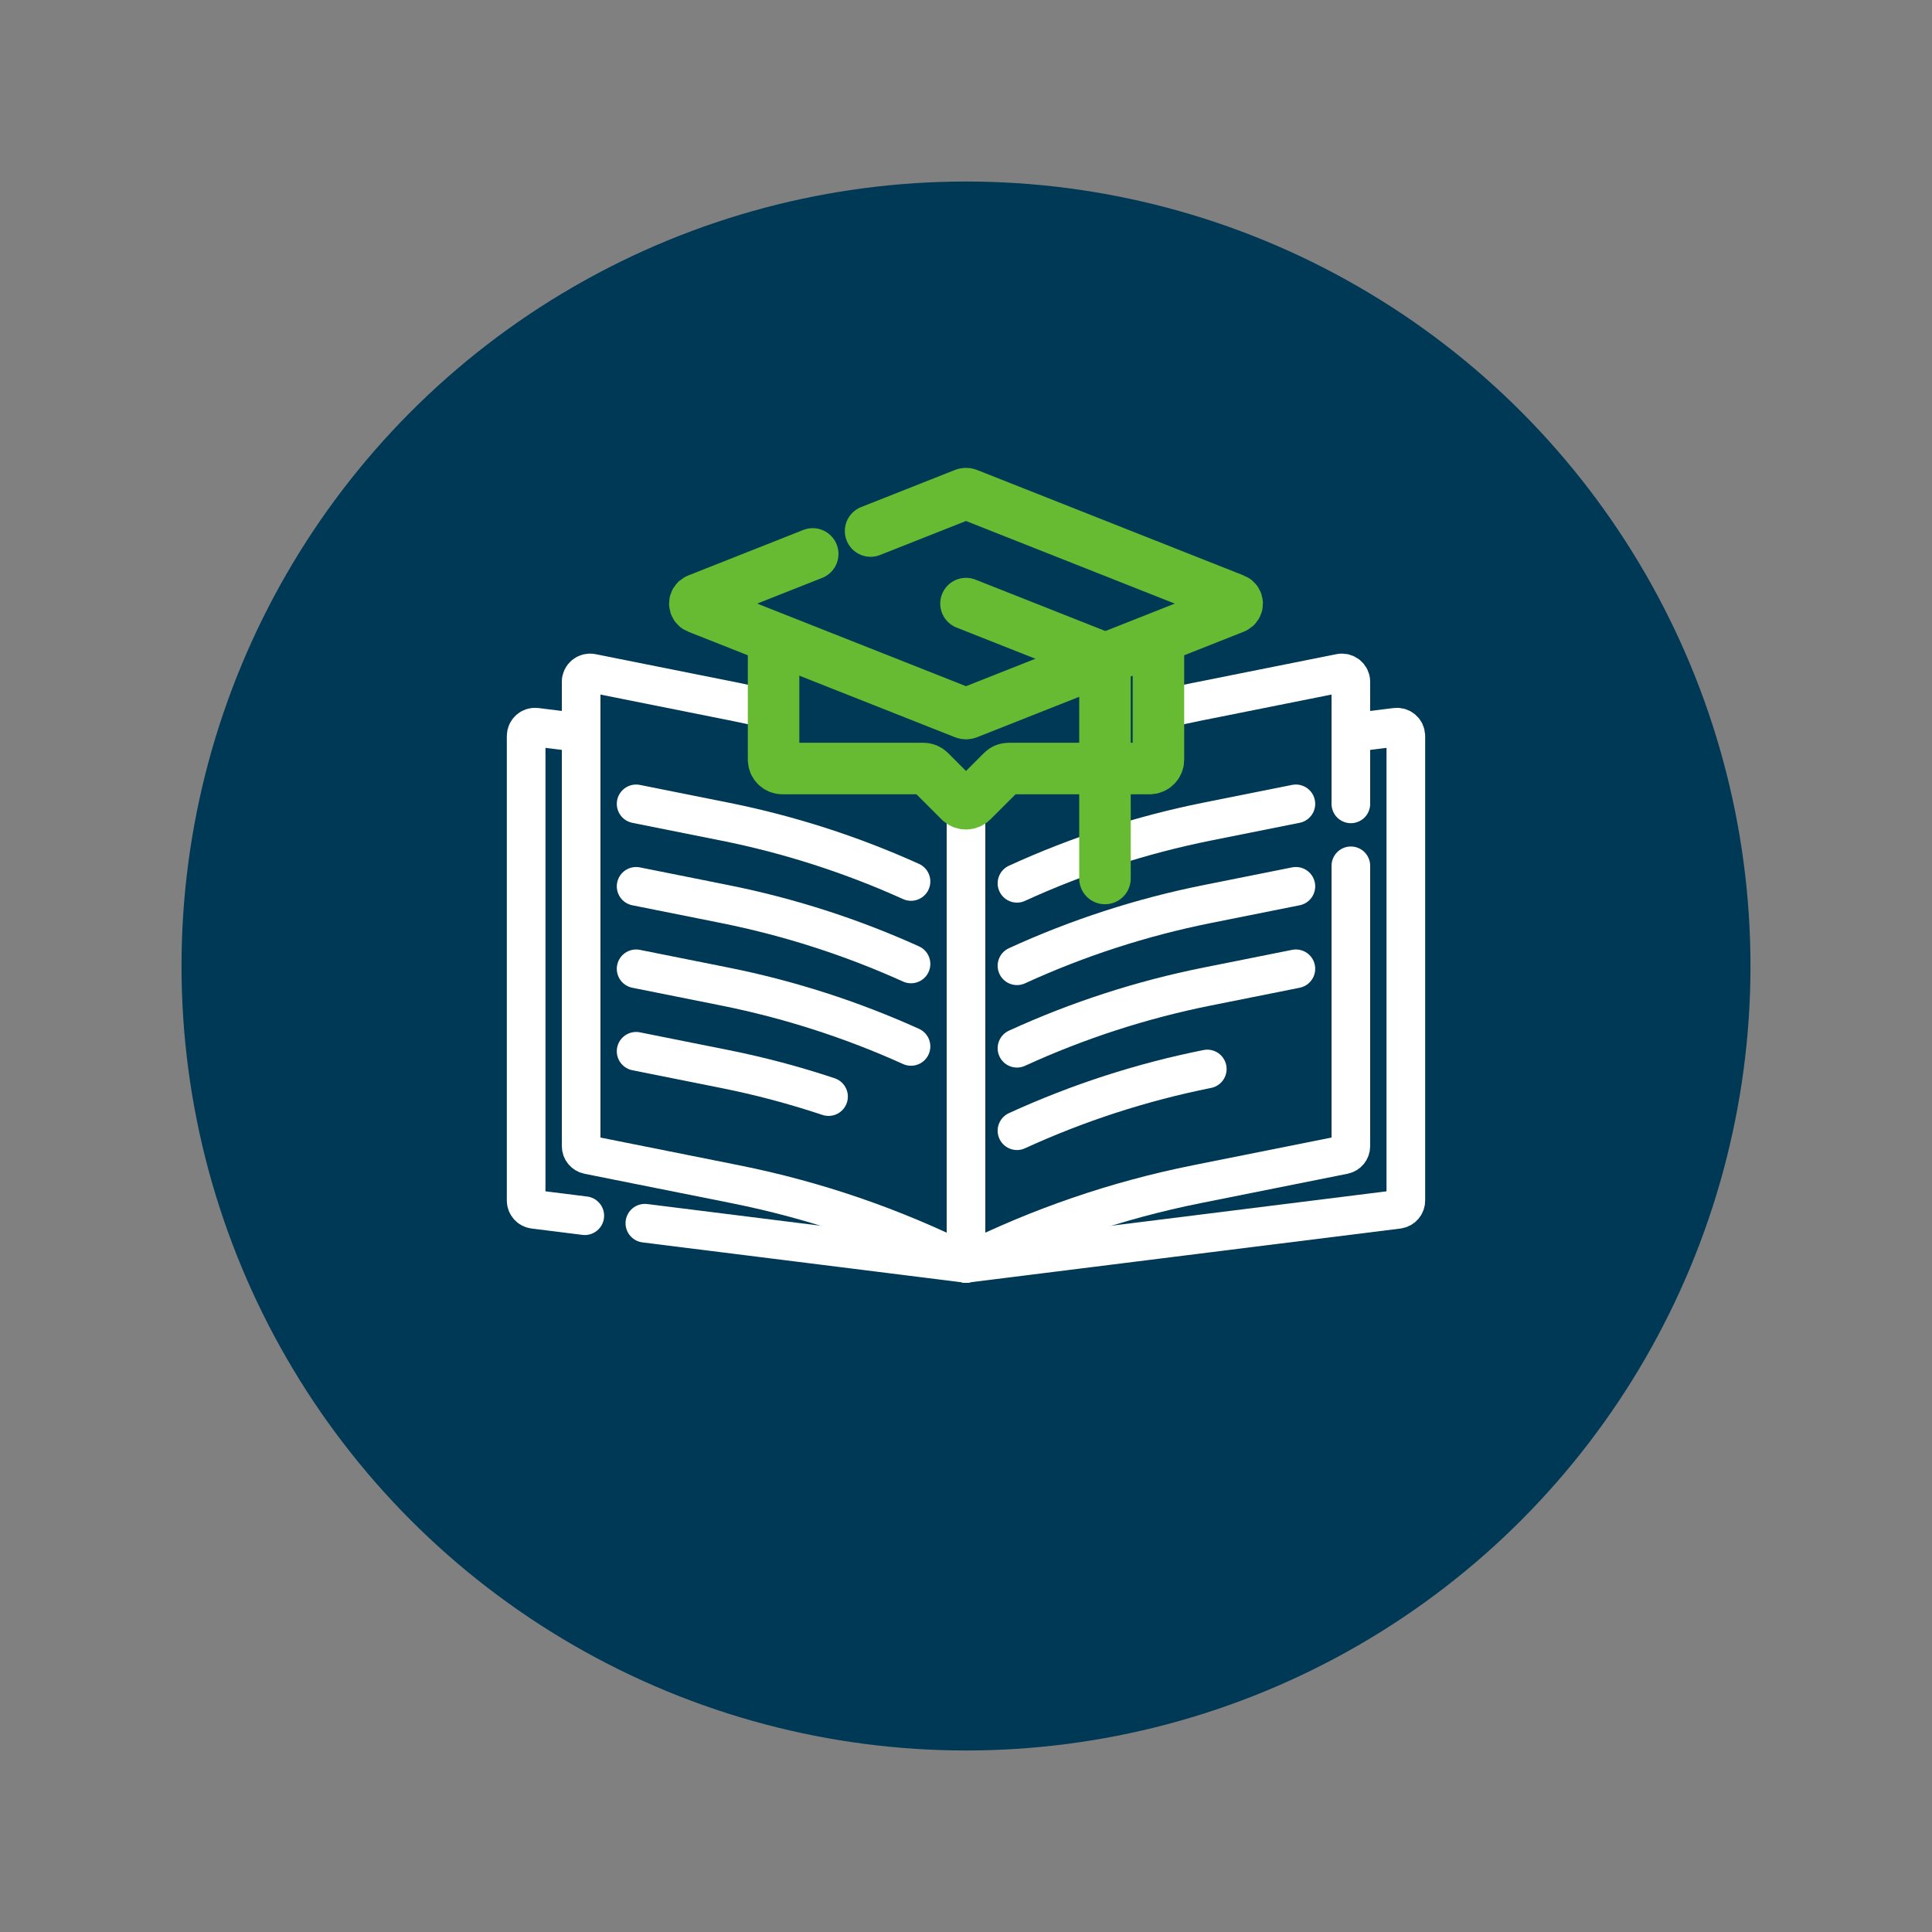 <?xml version="1.0" encoding="UTF-8"?><svg id="uuid-6b065edc-adad-4714-befb-58df3f687573" xmlns="http://www.w3.org/2000/svg" width="150" height="150" viewBox="0 0 150 150"><rect x="0" y="0" width="150" height="150" fill="#808080" stroke="none"/><defs><style>.uuid-0997e43a-5505-4823-9849-1d04d8287a0f{fill:#003955;}.uuid-8a3ac70f-e246-4a55-ab9f-8011a8cf752f{stroke:#6b3;stroke-width:4px;}.uuid-8a3ac70f-e246-4a55-ab9f-8011a8cf752f,.uuid-626d6ce8-3dda-4676-a81a-f1ec30afe3c5{fill:none;stroke-linecap:round;stroke-linejoin:round;}.uuid-626d6ce8-3dda-4676-a81a-f1ec30afe3c5{stroke:#fff;stroke-width:3px;}</style></defs><circle class="uuid-0997e43a-5505-4823-9849-1d04d8287a0f" cx="75" cy="75" r="60.907"/><path class="uuid-626d6ce8-3dda-4676-a81a-f1ec30afe3c5" d="M75,98.087l33.547-4.193c.344-.043.602-.335.602-.682v-36.069c0-.413-.362-.733-.772-.682l-3.301.413"/><path class="uuid-626d6ce8-3dda-4676-a81a-f1ec30afe3c5" d="M104.88,62.412v-9.478c0-.434-.397-.759-.822-.674l-11.162,2.232c-.945.189-1.885.397-2.82.624"/><path class="uuid-626d6ce8-3dda-4676-a81a-f1ec30afe3c5" d="M75,98.087h0c5.666-2.833,11.685-4.898,17.897-6.141l11.431-2.286c.321-.064.552-.346.552-.674v-21.764"/><path class="uuid-626d6ce8-3dda-4676-a81a-f1ec30afe3c5" d="M45.403,94.387l-3.951-.494c-.344-.043-.602-.335-.602-.682v-36.069c0-.413.362-.733.772-.682l3.333.417"/><line class="uuid-626d6ce8-3dda-4676-a81a-f1ec30afe3c5" x1="75" y1="98.087" x2="50.067" y2="94.97"/><path class="uuid-626d6ce8-3dda-4676-a81a-f1ec30afe3c5" d="M75,62.54v35.547h0c-5.666-2.833-11.685-4.898-17.897-6.141l-11.431-2.286c-.321-.064-.552-.346-.552-.674v-36.052c0-.434.397-.759.822-.674l11.162,2.232c.963.193,1.922.405,2.875.637"/><path class="uuid-626d6ce8-3dda-4676-a81a-f1ec30afe3c5" d="M78.957,68.579c4.72-2.163,9.681-3.773,14.777-4.792l6.878-1.376"/><path class="uuid-626d6ce8-3dda-4676-a81a-f1ec30afe3c5" d="M49.388,62.412l6.878,1.376c4.984.997,9.838,2.558,14.465,4.65"/><path class="uuid-626d6ce8-3dda-4676-a81a-f1ec30afe3c5" d="M78.957,74.982c4.72-2.163,9.681-3.773,14.777-4.792l6.878-1.376"/><path class="uuid-626d6ce8-3dda-4676-a81a-f1ec30afe3c5" d="M49.388,68.815l6.878,1.376c4.984.997,9.838,2.558,14.465,4.65"/><path class="uuid-626d6ce8-3dda-4676-a81a-f1ec30afe3c5" d="M78.957,81.385c4.72-2.163,9.681-3.773,14.777-4.792l6.878-1.376"/><path class="uuid-626d6ce8-3dda-4676-a81a-f1ec30afe3c5" d="M49.388,75.218l6.878,1.376c4.984.997,9.838,2.558,14.465,4.65"/><path class="uuid-626d6ce8-3dda-4676-a81a-f1ec30afe3c5" d="M78.957,87.788c4.72-2.163,9.681-3.773,14.777-4.792"/><path class="uuid-626d6ce8-3dda-4676-a81a-f1ec30afe3c5" d="M49.388,81.621l6.878,1.376c2.732.546,5.425,1.262,8.062,2.142"/><path class="uuid-8a3ac70f-e246-4a55-ab9f-8011a8cf752f" d="M63.099,43.007l-8.935,3.535c-.29.115-.29.526,0,.641l20.709,8.193c.082.032.172.032.254,0l20.709-8.193c.29-.115.29-.526,0-.641l-20.709-8.193c-.082-.032-.172-.032-.254,0l-7.28,2.88"/><polyline class="uuid-8a3ac70f-e246-4a55-ab9f-8011a8cf752f" points="75 46.863 85.79 51.131 85.79 68.206"/><path class="uuid-8a3ac70f-e246-4a55-ab9f-8011a8cf752f" d="M60.06,49.653v9.329c0,.379.308.687.687.687h10.95c.182,0,.357.072.486.201l2.331,2.331c.268.268.703.268.972,0l2.331-2.331c.129-.129.304-.201.486-.201h10.95c.379,0,.687-.308.687-.687v-9.329"/></svg>